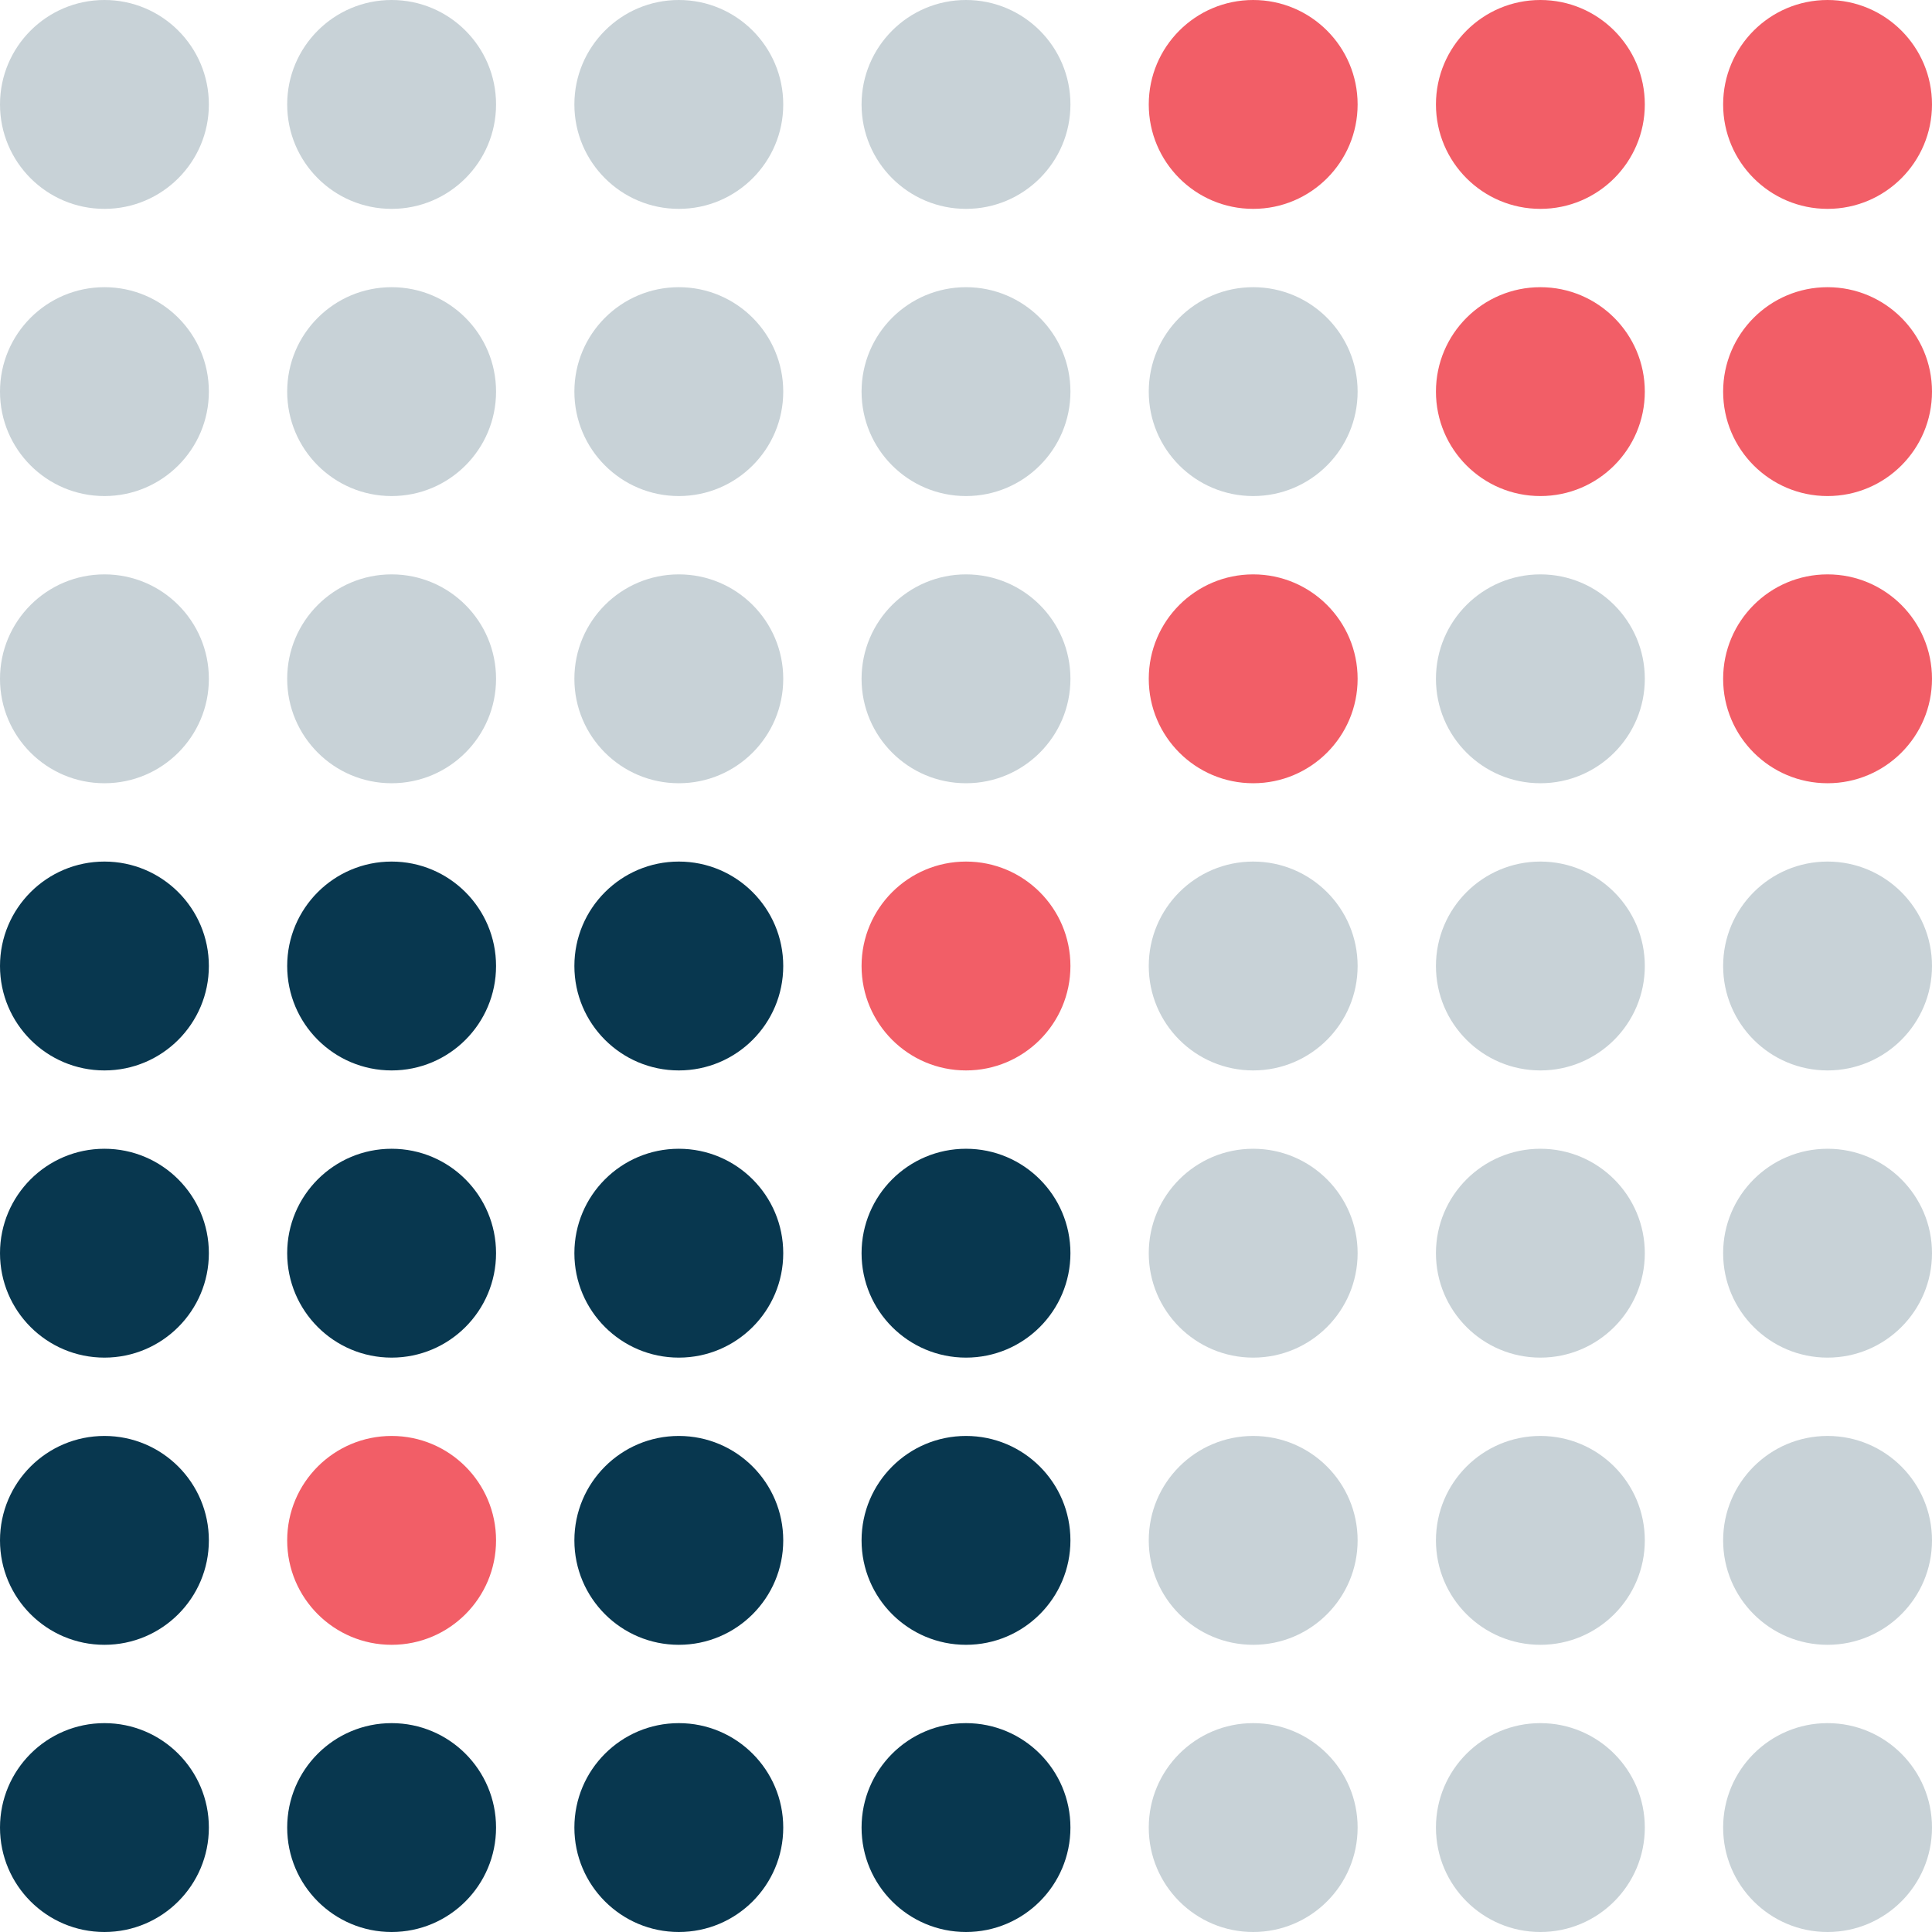 <svg xmlns="http://www.w3.org/2000/svg" width="74" height="74" viewBox="0 0 74 74"><g id="Group_275" data-name="Group 275" transform="translate(-918 -1490)"><circle id="Ellipse_656" data-name="Ellipse 656" cx="4" cy="4" r="4" transform="translate(918 1512)" fill="#c8d2d7"></circle><circle id="Ellipse_1603" data-name="Ellipse 1603" cx="4" cy="4" r="4" transform="translate(918 1523)" fill="#08374f"></circle><circle id="Ellipse_1610" data-name="Ellipse 1610" cx="4" cy="4" r="4" transform="translate(918 1534)" fill="#08374f"></circle><circle id="Ellipse_657" data-name="Ellipse 657" cx="4" cy="4" r="4" transform="translate(962 1501)" fill="#c8d2d7"></circle><circle id="Ellipse_1601" data-name="Ellipse 1601" cx="4" cy="4" r="4" transform="translate(962 1512)" fill="#f25e67"></circle><circle id="Ellipse_1607" data-name="Ellipse 1607" cx="4" cy="4" r="4" transform="translate(962 1523)" fill="#c8d2d7"></circle><circle id="Ellipse_1614" data-name="Ellipse 1614" cx="4" cy="4" r="4" transform="translate(962 1534)" fill="#c8d2d7"></circle><circle id="Ellipse_1620" data-name="Ellipse 1620" cx="4" cy="4" r="4" transform="translate(962 1545)" fill="#c8d2d7"></circle><circle id="Ellipse_658" data-name="Ellipse 658" cx="4" cy="4" r="4" transform="translate(918 1501)" fill="#c8d2d7"></circle><circle id="Ellipse_659" data-name="Ellipse 659" cx="4" cy="4" r="4" transform="translate(918 1545)" fill="#08374f"></circle><circle id="Ellipse_660" data-name="Ellipse 660" cx="4" cy="4" r="4" transform="translate(918 1556)" fill="#08374f"></circle><circle id="Ellipse_1427" data-name="Ellipse 1427" cx="4" cy="4" r="4" transform="translate(918 1490)" fill="#c8d2d7"></circle><circle id="Ellipse_662" data-name="Ellipse 662" cx="4" cy="4" r="4" transform="translate(929 1501)" fill="#c8d2d7"></circle><circle id="Ellipse_1598" data-name="Ellipse 1598" cx="4" cy="4" r="4" transform="translate(929 1512)" fill="#c8d2d7"></circle><circle id="Ellipse_1604" data-name="Ellipse 1604" cx="4" cy="4" r="4" transform="translate(929 1523)" fill="#08374f"></circle><circle id="Ellipse_1611" data-name="Ellipse 1611" cx="4" cy="4" r="4" transform="translate(929 1534)" fill="#08374f"></circle><circle id="Ellipse_1617" data-name="Ellipse 1617" cx="4" cy="4" r="4" transform="translate(929 1545)" fill="#f25e67"></circle><circle id="Ellipse_667" data-name="Ellipse 667" cx="4" cy="4" r="4" transform="translate(929 1556)" fill="#08374f"></circle><circle id="Ellipse_1428" data-name="Ellipse 1428" cx="4" cy="4" r="4" transform="translate(929 1490)" fill="#c8d2d7"></circle><circle id="Ellipse_669" data-name="Ellipse 669" cx="4" cy="4" r="4" transform="translate(940 1556)" fill="#08374f"></circle><circle id="Ellipse_1429" data-name="Ellipse 1429" cx="4" cy="4" r="4" transform="translate(940 1490)" fill="#c8d2d7"></circle><circle id="Ellipse_1596" data-name="Ellipse 1596" cx="4" cy="4" r="4" transform="translate(940 1501)" fill="#c8d2d7"></circle><circle id="Ellipse_1599" data-name="Ellipse 1599" cx="4" cy="4" r="4" transform="translate(940 1512)" fill="#c8d2d7"></circle><circle id="Ellipse_1605" data-name="Ellipse 1605" cx="4" cy="4" r="4" transform="translate(940 1523)" fill="#08374f"></circle><circle id="Ellipse_1612" data-name="Ellipse 1612" cx="4" cy="4" r="4" transform="translate(940 1534)" fill="#08374f"></circle><circle id="Ellipse_1618" data-name="Ellipse 1618" cx="4" cy="4" r="4" transform="translate(940 1545)" fill="#08374f"></circle><circle id="Ellipse_671" data-name="Ellipse 671" cx="4" cy="4" r="4" transform="translate(951 1556)" fill="#08374f"></circle><circle id="Ellipse_1430" data-name="Ellipse 1430" cx="4" cy="4" r="4" transform="translate(951 1490)" fill="#c8d2d7"></circle><circle id="Ellipse_1597" data-name="Ellipse 1597" cx="4" cy="4" r="4" transform="translate(951 1501)" fill="#c8d2d7"></circle><circle id="Ellipse_1600" data-name="Ellipse 1600" cx="4" cy="4" r="4" transform="translate(951 1512)" fill="#c8d2d7"></circle><circle id="Ellipse_1606" data-name="Ellipse 1606" cx="4" cy="4" r="4" transform="translate(951 1523)" fill="#f25e67"></circle><circle id="Ellipse_1613" data-name="Ellipse 1613" cx="4" cy="4" r="4" transform="translate(951 1534)" fill="#08374f"></circle><circle id="Ellipse_1619" data-name="Ellipse 1619" cx="4" cy="4" r="4" transform="translate(951 1545)" fill="#08374f"></circle><circle id="Ellipse_673" data-name="Ellipse 673" cx="4" cy="4" r="4" transform="translate(962 1556)" fill="#c8d2d7"></circle><circle id="Ellipse_1431" data-name="Ellipse 1431" cx="4" cy="4" r="4" transform="translate(962 1490)" fill="#f25e67"></circle><circle id="Ellipse_676" data-name="Ellipse 676" cx="4" cy="4" r="4" transform="translate(984 1512)" fill="#f25e67"></circle><circle id="Ellipse_1609" data-name="Ellipse 1609" cx="4" cy="4" r="4" transform="translate(984 1523)" fill="#c8d2d7"></circle><circle id="Ellipse_1616" data-name="Ellipse 1616" cx="4" cy="4" r="4" transform="translate(984 1534)" fill="#c8d2d7"></circle><circle id="Ellipse_677" data-name="Ellipse 677" cx="4" cy="4" r="4" transform="translate(973 1501)" fill="#f25e67"></circle><circle id="Ellipse_1602" data-name="Ellipse 1602" cx="4" cy="4" r="4" transform="translate(973 1512)" fill="#c8d2d7"></circle><circle id="Ellipse_1608" data-name="Ellipse 1608" cx="4" cy="4" r="4" transform="translate(973 1523)" fill="#c8d2d7"></circle><circle id="Ellipse_1615" data-name="Ellipse 1615" cx="4" cy="4" r="4" transform="translate(973 1534)" fill="#c8d2d7"></circle><circle id="Ellipse_1621" data-name="Ellipse 1621" cx="4" cy="4" r="4" transform="translate(973 1545)" fill="#c8d2d7"></circle><circle id="Ellipse_679" data-name="Ellipse 679" cx="4" cy="4" r="4" transform="translate(973 1556)" fill="#c8d2d7"></circle><circle id="Ellipse_1432" data-name="Ellipse 1432" cx="4" cy="4" r="4" transform="translate(973 1490)" fill="#f25e67"></circle><circle id="Ellipse_680" data-name="Ellipse 680" cx="4" cy="4" r="4" transform="translate(984 1501)" fill="#f25e67"></circle><circle id="Ellipse_681" data-name="Ellipse 681" cx="4" cy="4" r="4" transform="translate(984 1545)" fill="#c8d2d7"></circle><circle id="Ellipse_682" data-name="Ellipse 682" cx="4" cy="4" r="4" transform="translate(984 1556)" fill="#c8d2d7"></circle><circle id="Ellipse_1433" data-name="Ellipse 1433" cx="4" cy="4" r="4" transform="translate(984 1490)" fill="#f25e67"></circle></g></svg>
